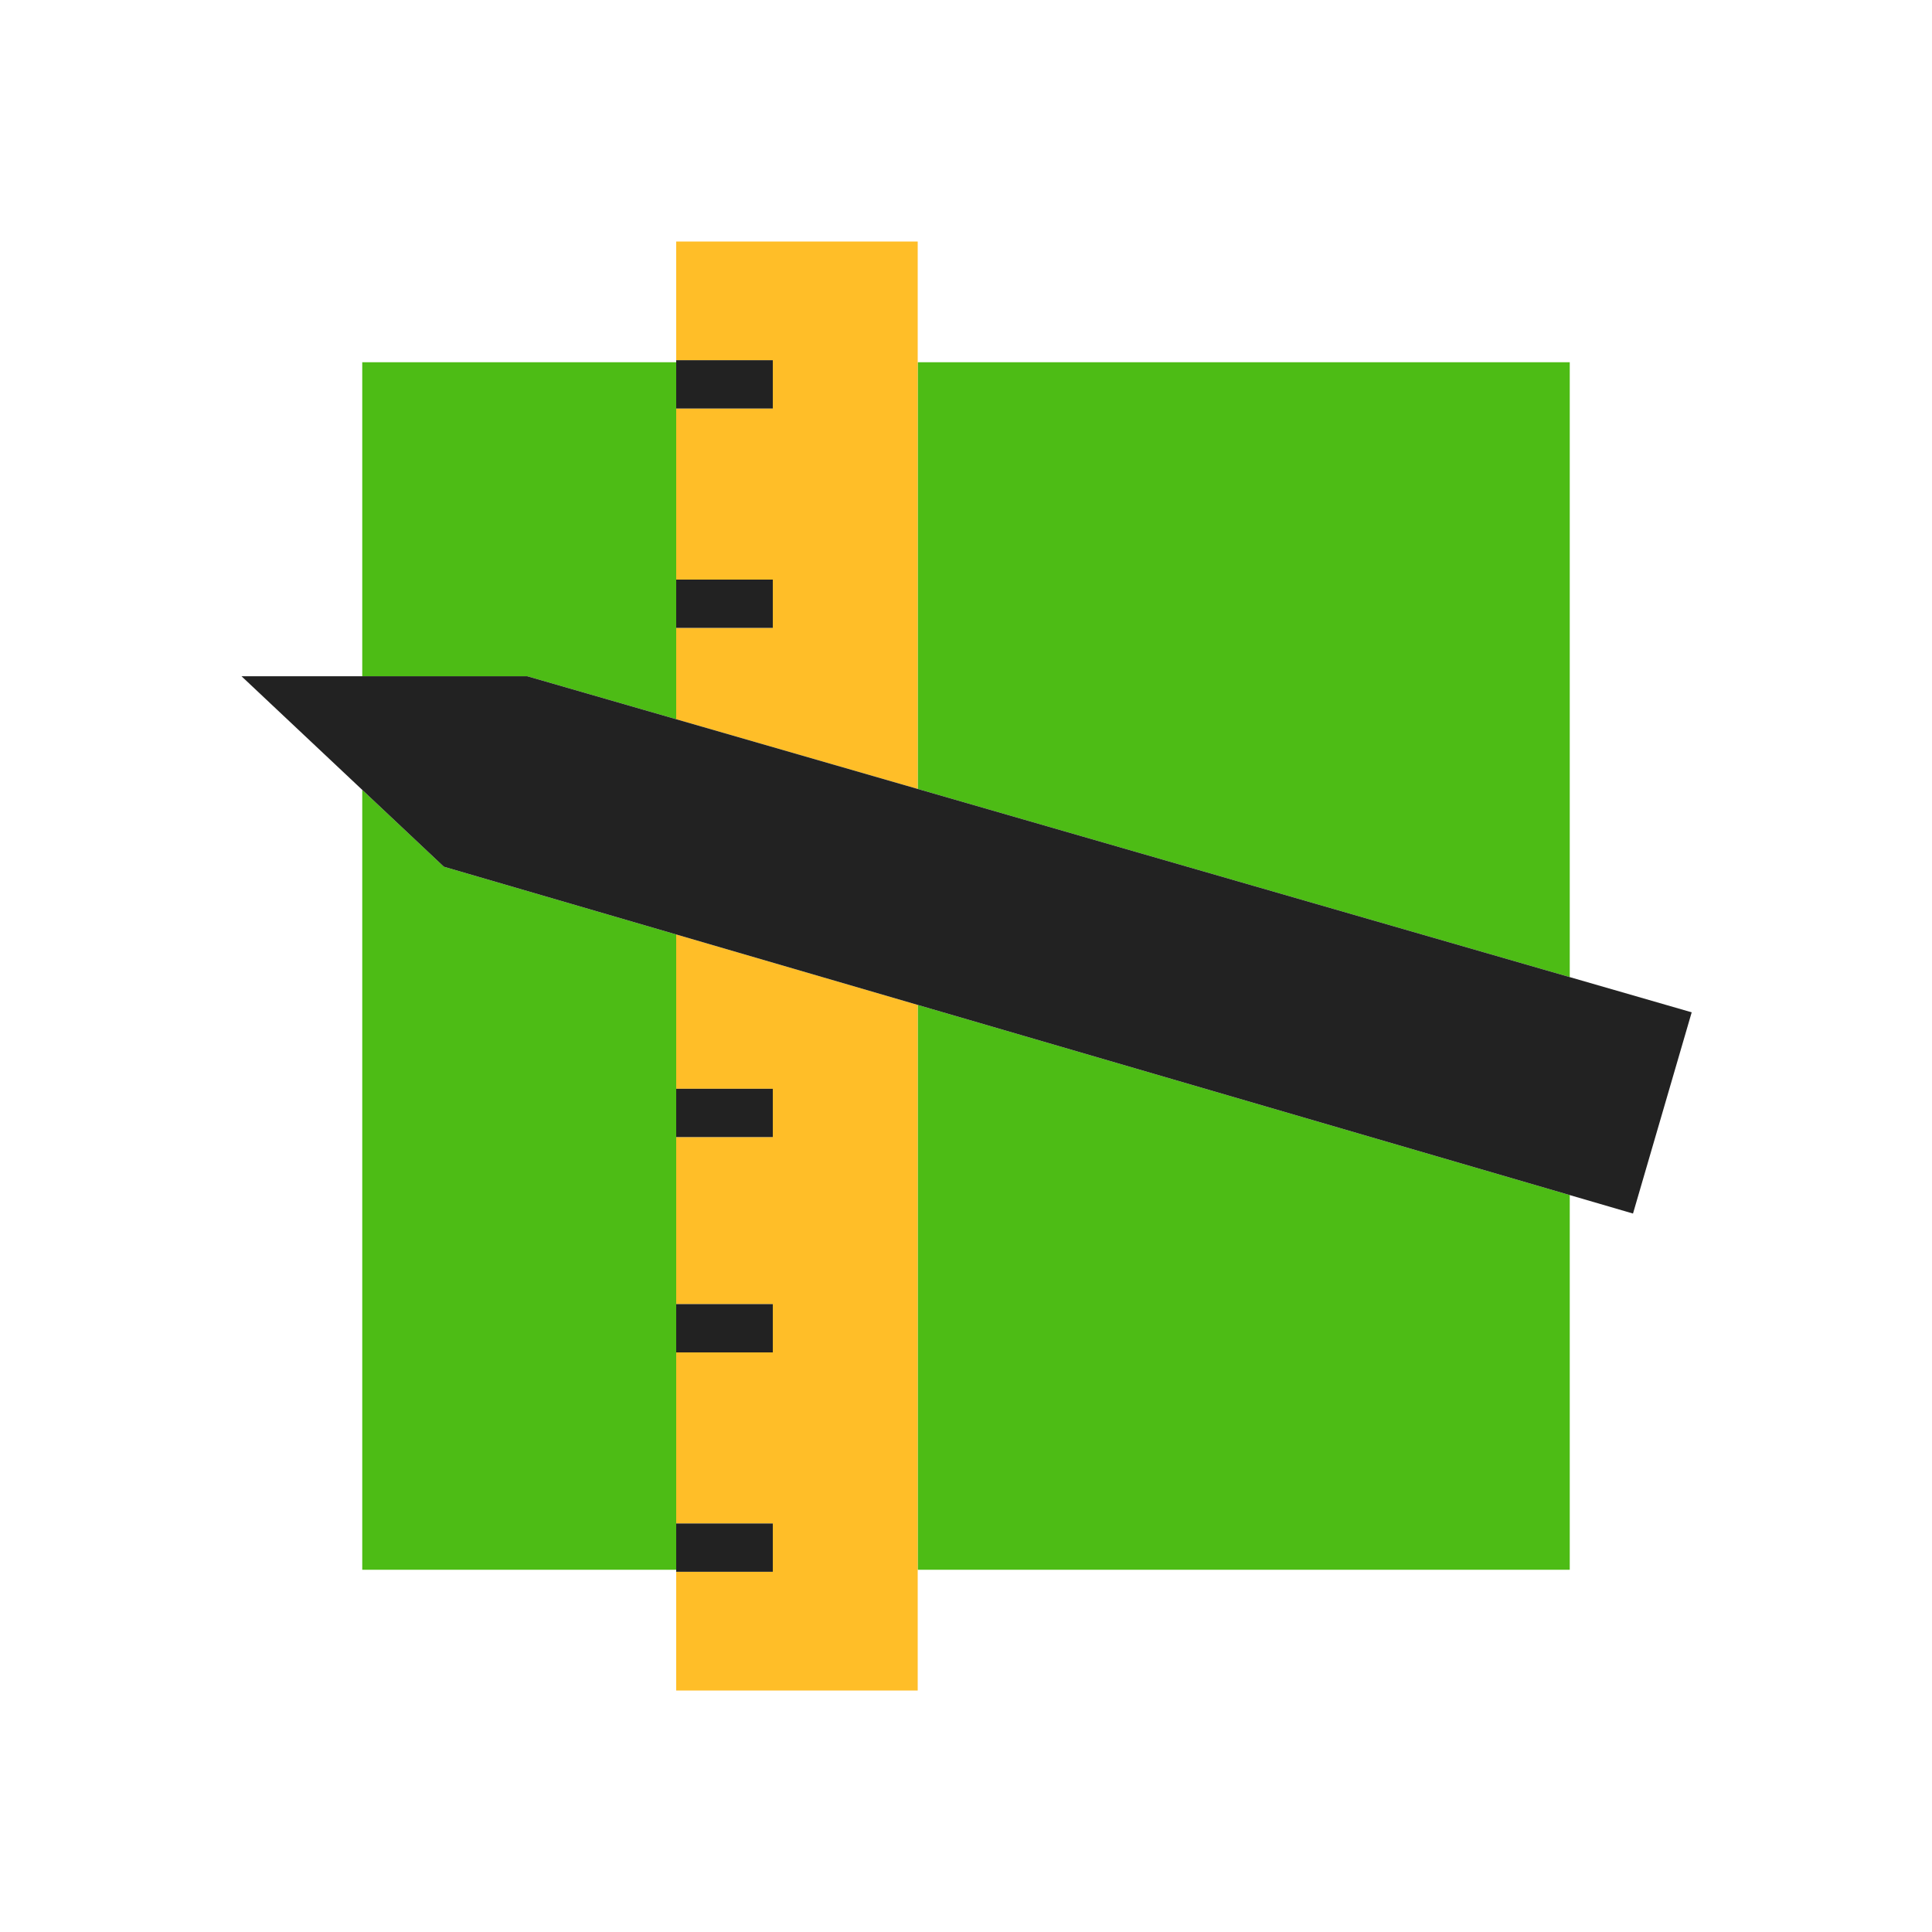 <svg xmlns="http://www.w3.org/2000/svg" width="100" height="100" viewBox="0 0 100 100"><title>artboard_ruler_pencil</title><polygon points="81.25 50.575 81.25 18.75 47.5 18.75 47.5 40.835 81.25 50.575" fill="#4dbc15"/><polygon points="35 37.227 35 32.5 35 30 35 21.145 35 18.75 18.75 18.75 18.75 35.002 27.289 35.002 35 37.227" fill="#4dbc15"/><polygon points="35 70 35 67.5 35 58.855 35 56.355 35 48.368 22.975 44.861 18.75 40.884 18.75 81.25 35 81.25 35 78.855 35 70" fill="#4dbc15"/><polygon points="47.5 81.25 81.25 81.25 81.25 61.857 47.5 52.014 47.5 81.25" fill="#4dbc15"/><polygon points="40 21.145 35 21.145 35 30 40 30 40 32.5 35 32.5 35 37.227 47.5 40.835 47.5 18.75 47.5 12.5 35 12.5 35 18.645 40 18.645 40 21.145" fill="#ffbe28"/><polygon points="35 48.368 35 56.355 40 56.355 40 58.855 35 58.855 35 67.5 40 67.5 40 70 35 70 35 78.855 40 78.855 40 81.355 35 81.355 35 87.5 47.5 87.5 47.5 81.25 47.5 52.014 35 48.368" fill="#ffbe28"/><polygon points="40 78.855 35 78.855 35 81.25 35 81.355 40 81.355 40 78.855" fill="#222"/><rect x="35" y="56.355" width="5" height="2.5" fill="#222"/><rect x="35" y="67.5" width="5" height="2.5" fill="#222"/><polygon points="40 21.145 40 18.645 35 18.645 35 18.75 35 21.145 40 21.145" fill="#222"/><rect x="35" y="30" width="5" height="2.5" fill="#222"/><polygon points="87.562 52.397 81.25 50.575 47.5 40.835 35 37.227 27.289 35.002 18.75 35.002 12.5 35.002 18.75 40.884 22.975 44.861 35 48.368 47.5 52.014 81.25 61.857 84.524 62.813 87.562 52.397" fill="#222"/></svg>